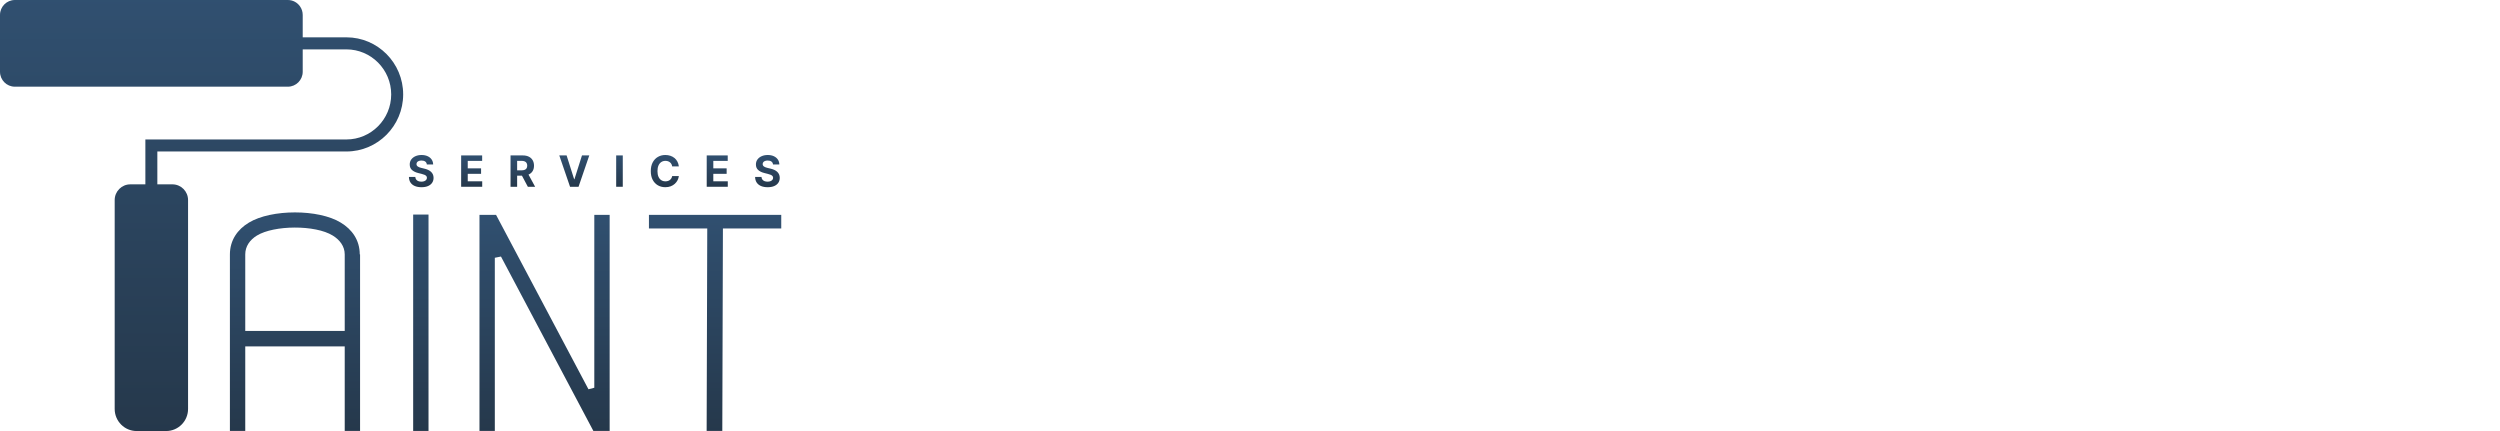 <svg width="870" height="150" viewBox="0 0 870 150" fill="none" xmlns="http://www.w3.org/2000/svg">
<path d="M59.991 64.146H54.756V52.717H120.549C131.443 52.717 140.303 43.807 140.303 32.853C140.303 21.898 131.443 12.989 120.549 12.989H105.345V5.2C105.345 4.09 105.002 3.065 104.406 2.22C103.471 0.875 101.92 0 100.169 0H5.176C2.312 0 0 2.33 0 5.205V24.963C0 27.833 2.312 30.168 5.176 30.168H100.169C103.023 30.168 105.345 27.838 105.345 24.963V17.184H120.549C129.141 17.184 136.136 24.213 136.136 32.858C136.136 41.502 129.141 48.532 120.549 48.532H50.589V64.151H45.354C42.351 64.151 39.91 66.601 39.91 69.625V142.316C39.91 146.555 43.325 150 47.547 150H57.804C62.02 150 65.445 146.56 65.445 142.316V69.625C65.445 66.606 63.009 64.151 59.996 64.151L59.991 64.146Z" fill="url(#paint0_linear_25_1173)"/>
<path d="M118.576 77.46C110.884 72.735 94.432 72.735 86.631 77.46C82.678 79.824 80.008 83.584 80.008 88.524V149.975H85.348V120.542H119.963V149.975H125.303V88.524H125.193C125.193 83.584 122.523 79.824 118.571 77.46H118.576ZM119.963 115.167H85.348V88.524C85.348 85.729 86.949 83.474 89.41 81.969C95.392 78.32 109.706 78.21 115.796 81.969C118.252 83.474 119.963 85.729 119.963 88.524V115.167Z" fill="url(#paint1_linear_25_1173)"/>
<path d="M143.783 149.97H149.123V74.665H143.783V149.97Z" fill="url(#paint2_linear_25_1173)"/>
<path d="M206.812 134.931L204.784 135.466L172.625 74.77H166.858V149.97H172.198V89.704L174.336 89.274L206.494 149.97H212.157V74.77H206.817V134.931H206.812Z" fill="url(#paint3_linear_25_1173)"/>
<path d="M225.83 74.775V79.5H246.125L245.912 149.97H251.361L251.575 79.5H271.875V74.775H225.83Z" fill="url(#paint4_linear_25_1173)"/>
<path d="M148.536 57.225C148.494 56.795 148.312 56.461 147.991 56.223C147.669 55.985 147.233 55.866 146.682 55.866C146.308 55.866 145.992 55.92 145.734 56.026C145.477 56.129 145.279 56.273 145.141 56.458C145.007 56.642 144.94 56.852 144.94 57.086C144.933 57.281 144.973 57.452 145.062 57.597C145.153 57.743 145.279 57.869 145.438 57.976C145.597 58.079 145.78 58.169 145.989 58.247C146.197 58.322 146.419 58.386 146.656 58.439L147.631 58.673C148.104 58.78 148.538 58.922 148.934 59.099C149.329 59.277 149.672 59.495 149.961 59.755C150.251 60.014 150.475 60.319 150.634 60.671C150.796 61.022 150.879 61.425 150.883 61.88C150.879 62.547 150.71 63.126 150.374 63.616C150.042 64.103 149.562 64.481 148.934 64.751C148.309 65.017 147.555 65.15 146.672 65.15C145.796 65.15 145.033 65.015 144.384 64.745C143.737 64.475 143.232 64.076 142.869 63.547C142.509 63.014 142.32 62.356 142.302 61.571H144.521C144.546 61.937 144.65 62.242 144.834 62.487C145.021 62.728 145.27 62.911 145.581 63.036C145.895 63.156 146.25 63.217 146.645 63.217C147.034 63.217 147.371 63.16 147.657 63.046C147.947 62.933 148.171 62.775 148.33 62.572C148.489 62.37 148.568 62.137 148.568 61.874C148.568 61.63 148.496 61.423 148.351 61.257C148.21 61.09 148.001 60.948 147.726 60.831C147.454 60.713 147.12 60.607 146.725 60.511L145.544 60.213C144.629 59.989 143.907 59.639 143.377 59.163C142.848 58.688 142.584 58.047 142.588 57.241C142.584 56.58 142.759 56.003 143.112 55.51C143.469 55.016 143.958 54.631 144.58 54.354C145.201 54.077 145.907 53.938 146.698 53.938C147.503 53.938 148.206 54.077 148.806 54.354C149.41 54.631 149.88 55.016 150.215 55.51C150.551 56.003 150.724 56.575 150.735 57.225H148.536Z" fill="url(#paint5_linear_25_1173)"/>
<path d="M160.48 64.996V54.087H167.79V55.989H162.774V58.588H167.414V60.49H162.774V63.094H167.811V64.996H160.48Z" fill="url(#paint6_linear_25_1173)"/>
<path d="M177.668 64.996V54.087H181.947C182.767 54.087 183.466 54.235 184.045 54.529C184.628 54.821 185.071 55.234 185.374 55.77C185.682 56.303 185.835 56.93 185.835 57.651C185.835 58.375 185.68 58.998 185.369 59.52C185.058 60.039 184.608 60.436 184.018 60.713C183.432 60.99 182.722 61.129 181.889 61.129H179.024V59.275H181.518C181.956 59.275 182.32 59.215 182.609 59.094C182.899 58.973 183.114 58.792 183.256 58.551C183.4 58.309 183.473 58.009 183.473 57.651C183.473 57.288 183.4 56.983 183.256 56.735C183.114 56.486 182.897 56.298 182.604 56.17C182.315 56.039 181.949 55.973 181.508 55.973H179.961V64.996H177.668ZM183.526 60.032L186.222 64.996H183.69L181.052 60.032H183.526Z" fill="url(#paint7_linear_25_1173)"/>
<path d="M197.179 54.087L199.801 62.375H199.902L202.529 54.087H205.071L201.332 64.996H198.376L194.631 54.087H197.179Z" fill="url(#paint8_linear_25_1173)"/>
<path d="M216.725 54.087V64.996H214.431V54.087H216.725Z" fill="url(#paint9_linear_25_1173)"/>
<path d="M236.238 57.906H233.918C233.875 57.605 233.789 57.336 233.658 57.102C233.528 56.864 233.36 56.662 233.155 56.495C232.95 56.328 232.714 56.2 232.445 56.111C232.18 56.023 231.893 55.978 231.582 55.978C231.02 55.978 230.531 56.118 230.115 56.399C229.698 56.676 229.375 57.081 229.145 57.613C228.916 58.142 228.801 58.785 228.801 59.542C228.801 60.319 228.916 60.973 229.145 61.502C229.378 62.031 229.703 62.43 230.12 62.7C230.537 62.97 231.019 63.105 231.566 63.105C231.873 63.105 232.158 63.064 232.419 62.982C232.684 62.901 232.919 62.782 233.123 62.626C233.328 62.466 233.498 62.272 233.632 62.045C233.77 61.818 233.865 61.559 233.918 61.267L236.238 61.278C236.178 61.779 236.028 62.261 235.788 62.727C235.551 63.188 235.231 63.602 234.829 63.968C234.43 64.33 233.953 64.618 233.399 64.831C232.848 65.04 232.225 65.145 231.529 65.145C230.561 65.145 229.696 64.925 228.934 64.484C228.174 64.044 227.574 63.407 227.133 62.572C226.695 61.738 226.476 60.728 226.476 59.542C226.476 58.352 226.698 57.34 227.143 56.505C227.588 55.671 228.192 55.035 228.955 54.599C229.717 54.158 230.576 53.938 231.529 53.938C232.158 53.938 232.74 54.027 233.277 54.205C233.817 54.382 234.296 54.641 234.712 54.982C235.129 55.319 235.468 55.733 235.729 56.223C235.994 56.713 236.164 57.274 236.238 57.906Z" fill="url(#paint10_linear_25_1173)"/>
<path d="M245.937 64.996V54.087H253.247V55.989H248.231V58.588H252.871V60.49H248.231V63.094H253.268V64.996H245.937Z" fill="url(#paint11_linear_25_1173)"/>
<path d="M269.009 57.225C268.967 56.795 268.785 56.461 268.464 56.223C268.142 55.985 267.706 55.866 267.155 55.866C266.781 55.866 266.465 55.92 266.207 56.026C265.95 56.129 265.752 56.273 265.614 56.458C265.48 56.642 265.413 56.852 265.413 57.086C265.406 57.281 265.446 57.452 265.535 57.597C265.626 57.743 265.752 57.869 265.911 57.976C266.07 58.079 266.253 58.169 266.462 58.247C266.67 58.322 266.892 58.386 267.129 58.439L268.104 58.673C268.577 58.78 269.011 58.922 269.407 59.099C269.802 59.277 270.145 59.495 270.434 59.755C270.724 60.014 270.948 60.319 271.107 60.671C271.269 61.022 271.352 61.425 271.356 61.88C271.352 62.547 271.183 63.126 270.847 63.616C270.515 64.103 270.035 64.481 269.407 64.751C268.782 65.017 268.028 65.15 267.145 65.15C266.269 65.15 265.506 65.015 264.857 64.745C264.21 64.475 263.705 64.076 263.342 63.547C262.982 63.014 262.793 62.356 262.775 61.571H264.994C265.019 61.937 265.123 62.242 265.307 62.487C265.494 62.728 265.743 62.911 266.054 63.036C266.368 63.156 266.723 63.217 267.118 63.217C267.507 63.217 267.844 63.16 268.13 63.046C268.42 62.933 268.644 62.775 268.803 62.572C268.962 62.37 269.041 62.137 269.041 61.874C269.041 61.63 268.969 61.423 268.824 61.257C268.683 61.09 268.474 60.948 268.199 60.831C267.927 60.713 267.593 60.607 267.198 60.511L266.017 60.213C265.102 59.989 264.38 59.639 263.85 59.163C263.321 58.688 263.057 58.047 263.061 57.241C263.057 56.58 263.232 56.003 263.585 55.51C263.942 55.016 264.431 54.631 265.053 54.354C265.674 54.077 266.38 53.938 267.171 53.938C267.976 53.938 268.679 54.077 269.279 54.354C269.883 54.631 270.353 55.016 270.688 55.51C271.024 56.003 271.197 56.575 271.207 57.225H269.009Z" fill="url(#paint12_linear_25_1173)"/>
<defs>
<linearGradient id="paint0_linear_25_1173" x1="70.149" y1="-8.889" x2="70.149" y2="208.776" gradientUnits="userSpaceOnUse">
<stop stop-color="#315172"/>
<stop offset="1" stop-color="#212F3D"/>
</linearGradient>
<linearGradient id="paint1_linear_25_1173" x1="102.655" y1="69.409" x2="102.655" y2="179.778" gradientUnits="userSpaceOnUse">
<stop stop-color="#315172"/>
<stop offset="1" stop-color="#212F3D"/>
</linearGradient>
<linearGradient id="paint2_linear_25_1173" x1="146.453" y1="70.202" x2="146.453" y2="179.478" gradientUnits="userSpaceOnUse">
<stop stop-color="#315172"/>
<stop offset="1" stop-color="#212F3D"/>
</linearGradient>
<linearGradient id="paint3_linear_25_1173" x1="189.507" y1="70.314" x2="189.507" y2="179.437" gradientUnits="userSpaceOnUse">
<stop stop-color="#315172"/>
<stop offset="1" stop-color="#212F3D"/>
</linearGradient>
<linearGradient id="paint4_linear_25_1173" x1="248.852" y1="70.319" x2="248.852" y2="179.434" gradientUnits="userSpaceOnUse">
<stop stop-color="#315172"/>
<stop offset="1" stop-color="#212F3D"/>
</linearGradient>
<linearGradient id="paint5_linear_25_1173" x1="206.827" y1="53.274" x2="206.827" y2="69.543" gradientUnits="userSpaceOnUse">
<stop stop-color="#315172"/>
<stop offset="1" stop-color="#212F3D"/>
</linearGradient>
<linearGradient id="paint6_linear_25_1173" x1="206.827" y1="53.274" x2="206.827" y2="69.543" gradientUnits="userSpaceOnUse">
<stop stop-color="#315172"/>
<stop offset="1" stop-color="#212F3D"/>
</linearGradient>
<linearGradient id="paint7_linear_25_1173" x1="206.827" y1="53.274" x2="206.827" y2="69.543" gradientUnits="userSpaceOnUse">
<stop stop-color="#315172"/>
<stop offset="1" stop-color="#212F3D"/>
</linearGradient>
<linearGradient id="paint8_linear_25_1173" x1="206.827" y1="53.274" x2="206.827" y2="69.543" gradientUnits="userSpaceOnUse">
<stop stop-color="#315172"/>
<stop offset="1" stop-color="#212F3D"/>
</linearGradient>
<linearGradient id="paint9_linear_25_1173" x1="206.827" y1="53.274" x2="206.827" y2="69.543" gradientUnits="userSpaceOnUse">
<stop stop-color="#315172"/>
<stop offset="1" stop-color="#212F3D"/>
</linearGradient>
<linearGradient id="paint10_linear_25_1173" x1="206.827" y1="53.274" x2="206.827" y2="69.543" gradientUnits="userSpaceOnUse">
<stop stop-color="#315172"/>
<stop offset="1" stop-color="#212F3D"/>
</linearGradient>
<linearGradient id="paint11_linear_25_1173" x1="206.827" y1="53.274" x2="206.827" y2="69.543" gradientUnits="userSpaceOnUse">
<stop stop-color="#315172"/>
<stop offset="1" stop-color="#212F3D"/>
</linearGradient>
<linearGradient id="paint12_linear_25_1173" x1="206.827" y1="53.274" x2="206.827" y2="69.543" gradientUnits="userSpaceOnUse">
<stop stop-color="#315172"/>
<stop offset="1" stop-color="#212F3D"/>
</linearGradient>
</defs>
</svg>

